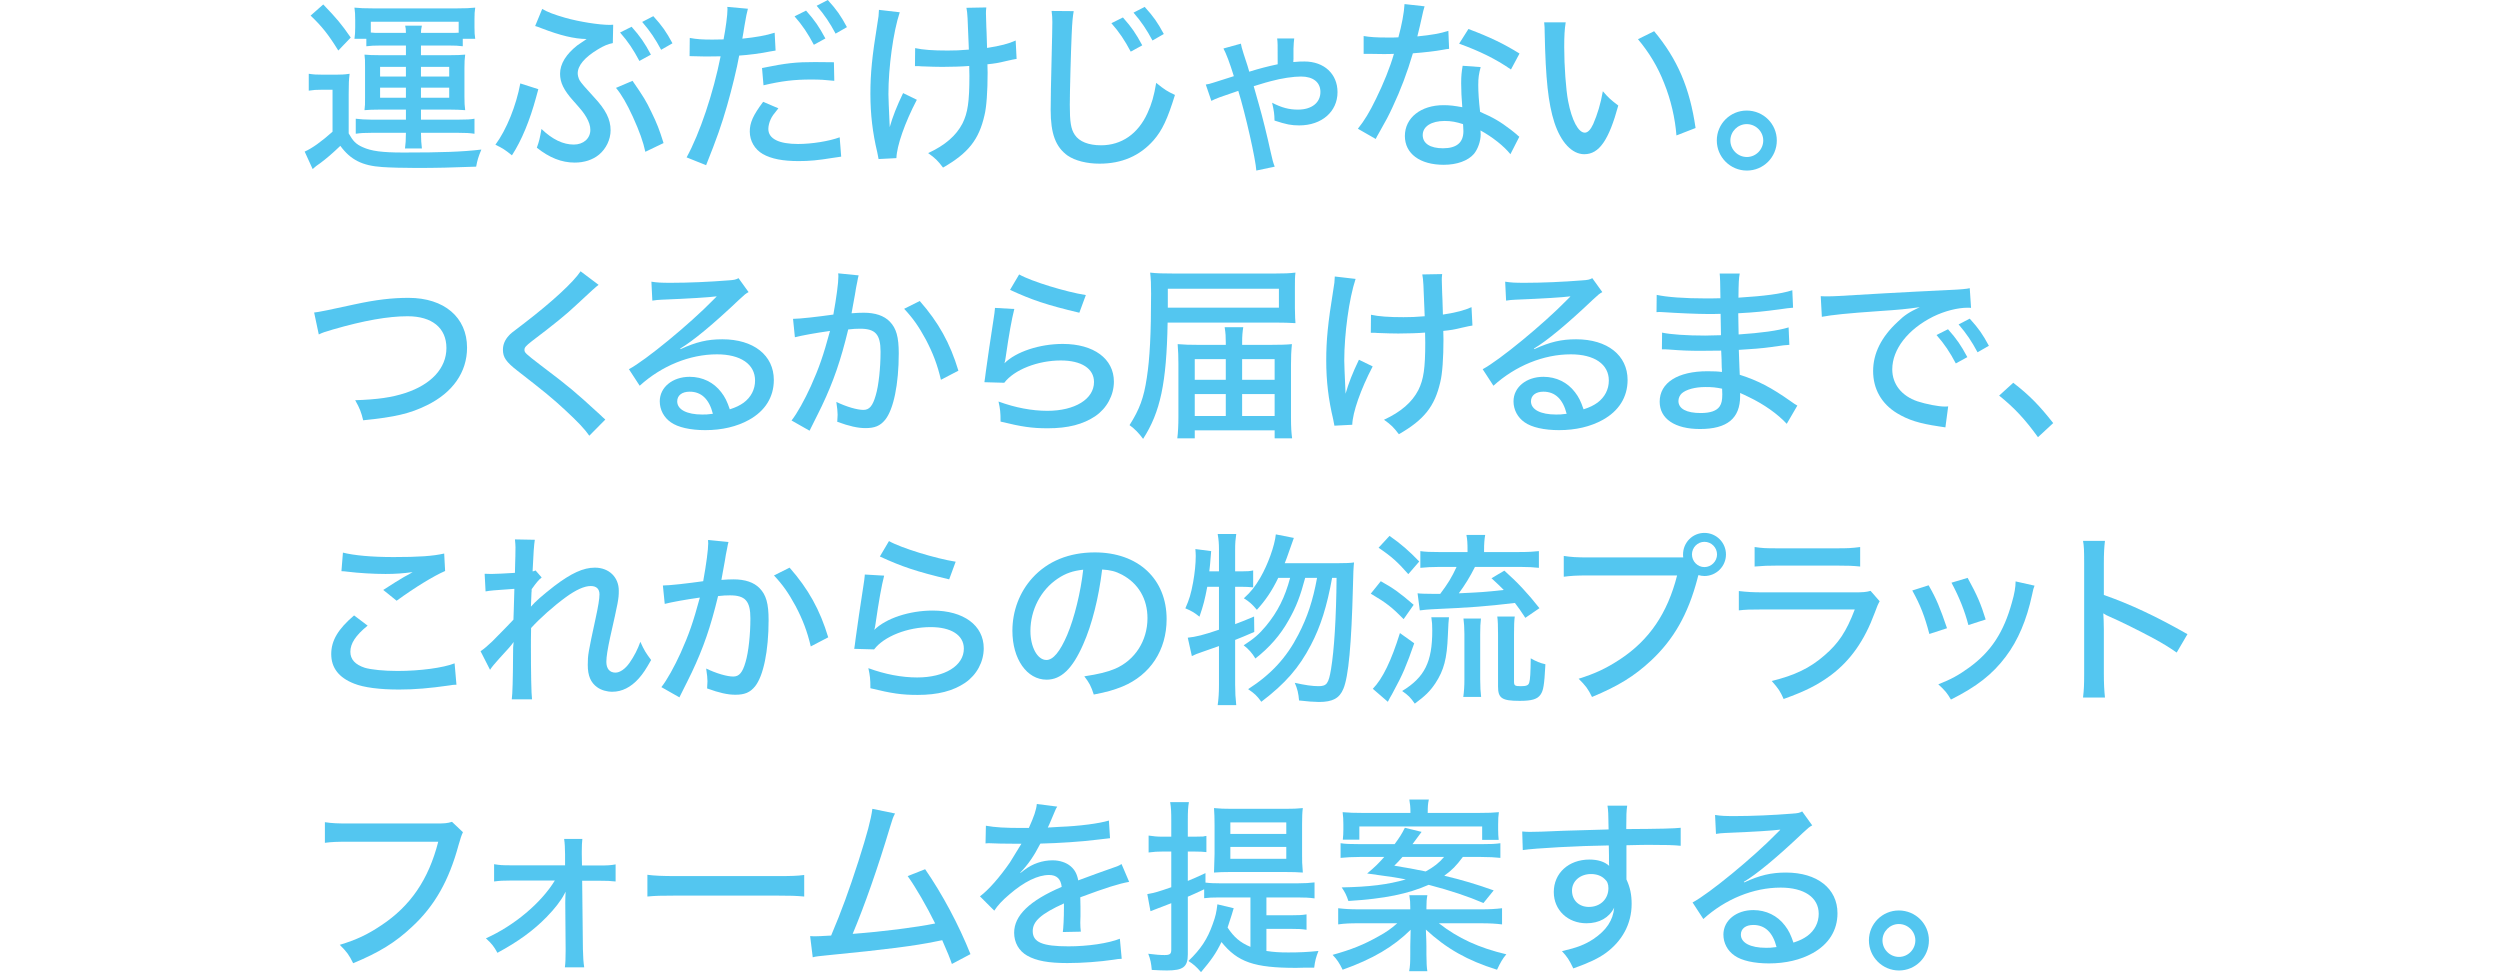 <?xml version="1.0" encoding="UTF-8"?>
<svg id="_レイヤー_1" data-name="レイヤー 1" xmlns="http://www.w3.org/2000/svg" version="1.1" viewBox="0 0 309.41 120.316">
  <defs>
    <style>
      .cls-1 {
        fill: #28b8ec;
        stroke-width: 0px;
      }

      .cls-2 {
        opacity: .8;
      }
    </style>
  </defs>
  <g class="cls-2">
    <g>
      <path class="cls-1" d="M38.212,9.129c.575.092.966.115,1.816.115h1.495c.667,0,1.173-.023,1.747-.115-.092.713-.115,1.242-.115,2.483v4.898c.529.942.897,1.334,1.726,1.701,1.058.483,2.368.667,5.059.667,4.736,0,7.335-.092,9.635-.368-.391.943-.506,1.357-.644,2.116-3.013.114-4.921.161-7.382.161-1.472,0-3.426-.047-4.254-.115-2.461-.161-3.909-.897-5.174-2.622-1.012.966-1.679,1.541-2.483,2.139-.438.299-.598.414-.943.736l-.988-2.162c.966-.437,2.047-1.219,3.449-2.46v-5.197h-1.334c-.667,0-1.034.023-1.609.115v-2.093ZM40.006.552c1.655,1.725,2.207,2.369,3.403,4.094l-1.541,1.609c-1.219-1.978-2.023-2.989-3.427-4.323l1.564-1.38ZM47.111,5.634c-.759,0-1.242.023-1.771.092v-.92h-1.472c.069-.506.093-.827.093-1.402v-.988c0-.553-.023-1.035-.093-1.472.69.068,1.219.092,2.208.092h10.578c.919,0,1.472-.023,2.161-.092-.069.459-.092.827-.092,1.448v.942c0,.621.022,1.059.092,1.472h-1.541v.92c-.552-.068-.92-.092-1.725-.092h-3.449v1.196h3.634c.896,0,1.241-.023,1.839-.069-.068.528-.092.92-.092,1.609v3.656c0,.736.023,1.081.092,1.609-.713-.046-1.149-.068-1.862-.068h-3.61v1.241h4.737c.92,0,1.356-.022,1.886-.114v1.862c-.621-.092-1.035-.115-1.932-.115h-4.691c0,.713.046,1.449.115,1.932h-2.093c.069-.46.115-1.149.115-1.932h-4.323c-.805,0-1.288.023-1.886.115v-1.862c.552.068,1.173.114,1.863.114h4.346v-1.241h-3.312c-.805,0-1.195.022-1.816.068.069-.528.069-.735.069-1.609v-3.656c0-.92,0-1.081-.069-1.609.552.046.988.069,1.816.069h3.312v-1.196h-3.127ZM50.238,4.07c0-.391-.023-.644-.092-.896h2.069c-.092.367-.115.598-.115.896h3.61c.529,0,.713,0,1.058-.023v-1.356h-10.876v1.334c.391.046.598.046,1.126.046h3.22ZM47.042,8.278v1.195h3.196v-1.195h-3.196ZM47.042,10.854v1.242h3.196v-1.242h-3.196ZM52.1,9.474h3.495v-1.195h-3.495v1.195ZM52.1,12.096h3.495v-1.242h-3.495v1.242Z"/>
      <path class="cls-1" d="M66.625,11.038c-.092.345-.115.413-.276,1.012-.781,2.874-1.794,5.335-2.989,7.174-.828-.667-1.173-.896-2.047-1.311,1.38-1.862,2.576-4.852,3.082-7.588l2.23.713ZM67.107,1.104c.598.368,1.495.713,2.875,1.104,1.701.482,4.162.873,5.495.873.092,0,.23,0,.414-.022l-.046,2.276c-.598.115-1.104.322-1.862.782-1.633.988-2.483,2-2.483,2.966,0,.23.092.598.229.851q.253.438,1.748,2.047c1.494,1.587,2.092,2.782,2.092,4.139,0,1.15-.552,2.277-1.425,3.013-.782.644-1.817.989-3.013.989-1.633,0-3.127-.599-4.691-1.84.299-.828.368-1.149.575-2.322,1.334,1.287,2.667,1.932,4.001,1.932,1.196,0,2.047-.759,2.047-1.817,0-.506-.161-.988-.506-1.586-.368-.599-.506-.782-1.633-2.047-1.149-1.288-1.609-2.23-1.609-3.312,0-1.219.735-2.414,2.139-3.518l1.149-.782c-1.541-.023-3.266-.437-5.588-1.334-.391-.161-.482-.184-.782-.275l.874-2.116ZM78.283,10.003c1.38,2.001,1.679,2.483,2.346,3.886.667,1.357.988,2.185,1.494,3.817l-2.253,1.081c-.253-1.196-.736-2.553-1.541-4.323-.759-1.655-1.402-2.76-2.093-3.587l2.047-.874ZM78.168,3.312c1.081,1.219,1.587,1.954,2.392,3.449l-1.426.782c-.759-1.426-1.402-2.392-2.392-3.519l1.426-.713ZM80.858,2.001c1.104,1.219,1.587,1.908,2.369,3.357l-1.403.805c-.713-1.334-1.356-2.3-2.346-3.449l1.38-.713Z"/>
      <path class="cls-1" d="M89.552,4.875c.275-1.426.482-3.013.482-3.702,0-.069,0-.184-.022-.322l2.552.23q-.161.528-.437,2.185c-.115.689-.138.92-.253,1.518,1.747-.184,2.92-.391,4.001-.736l.115,2.208-.69.115c-1.08.229-2.69.437-3.816.506-.276,1.563-.897,4.093-1.495,6.186-.689,2.392-1.241,3.978-2.599,7.381l-2.414-.966c1.633-2.966,3.312-7.979,4.208-12.509-.207,0-1.38.022-1.862.022l-1.978-.046.022-2.253c.851.161,1.495.207,2.828.207l1.357-.023ZM96.335,13.406c-.598.735-.782.988-.942,1.334-.185.391-.3.851-.3,1.219,0,1.219,1.312,1.862,3.68,1.862,1.701,0,3.84-.345,5.15-.828l.185,2.392c-.368.069-.506.069-1.081.161-1.816.299-2.874.391-4.185.391-1.955,0-3.381-.275-4.438-.874-.988-.574-1.609-1.609-1.609-2.782,0-1.104.414-2.023,1.655-3.679l1.886.805ZM103.257,10.003c-1.104-.115-1.748-.161-2.829-.161-2.185,0-3.679.185-5.933.713l-.184-2.139c3.059-.62,4.208-.735,6.53-.735l2.368.022.047,2.3ZM99.761,1.311c1.081,1.219,1.587,1.955,2.392,3.449l-1.426.782c-.759-1.426-1.402-2.392-2.391-3.519l1.425-.713ZM102.451-0c1.104,1.219,1.587,1.909,2.369,3.357l-1.403.805c-.713-1.334-1.356-2.3-2.345-3.449L102.451-0Z"/>
      <path class="cls-1" d="M111.357,1.518c-.805,2.415-1.402,6.807-1.402,10.118,0,.299.046,1.679.161,4.093.391-1.356.851-2.529,1.655-4.208l1.701.828c-1.494,2.852-2.483,5.702-2.529,7.221l-2.207.114c-.046-.299-.069-.391-.161-.827-.575-2.415-.851-4.691-.851-7.244,0-2.506.207-4.645.873-8.738.139-.805.161-1.012.185-1.655l2.575.299ZM113.265,5.956c.966.207,2.139.299,4.024.299.943,0,1.495-.023,2.622-.115-.161-4.162-.161-4.415-.3-5.174l2.461-.046c-.046.345-.046.506-.046.759,0,.207,0,.322.046,1.587.022.275.046,1.149.092,2.667,1.633-.253,2.69-.528,3.541-.92l.115,2.276c-.368.069-.46.069-1.241.254-1.059.253-1.312.299-2.369.413.023.529.023.782.023,1.059,0,2.276-.139,4.276-.392,5.266-.689,3.012-2,4.668-5.127,6.461-.645-.851-.943-1.149-1.84-1.793,2.093-.966,3.472-2.162,4.254-3.68.644-1.311.851-2.645.851-5.887,0-.275,0-.482-.022-1.219-.759.069-2.208.115-3.312.115-.713,0-1.356-.023-2.645-.069-.161-.022-.299-.022-.414-.022h-.345l.022-2.23Z"/>
      <path class="cls-1" d="M132.885,1.38c-.114.667-.184,1.288-.253,2.966-.092,2.001-.229,7.06-.229,8.646,0,2.115.138,2.989.621,3.702.552.828,1.701,1.288,3.242,1.288,2.529,0,4.576-1.403,5.749-3.979.528-1.149.805-2.115,1.08-3.748,1.012.828,1.38,1.058,2.322,1.495-.919,2.989-1.586,4.392-2.644,5.61-1.702,1.932-3.933,2.897-6.692,2.897-1.586,0-3.012-.368-3.932-.989-1.495-1.058-2.115-2.713-2.115-5.656,0-1.356.022-2.575.184-9.336l.023-1.541c0-.552-.023-.851-.093-1.38l2.736.023ZM138.978,2.162c1.081,1.219,1.587,1.954,2.392,3.449l-1.426.781c-.759-1.426-1.402-2.392-2.392-3.519l1.426-.712ZM141.669.851c1.104,1.219,1.587,1.909,2.369,3.357l-1.403.805c-.713-1.333-1.356-2.299-2.345-3.449l1.379-.713Z"/>
      <path class="cls-1" d="M149.232,10.463c.391-.069.46-.069,1.08-.276.047-.022,1.656-.528,2.392-.759-.482-1.586-.966-2.851-1.287-3.426l2.161-.598c.069.391.092.46.345,1.287q.069.185.46,1.403.115.367.23.781c1.241-.391,2.322-.667,3.518-.92,0-2.621,0-2.736-.068-3.196h2.115c-.046.392-.069.599-.092,1.265v1.242q-.023.229-.023.414c.759-.069.943-.069,1.38-.069,2.438,0,4.094,1.541,4.094,3.794,0,2.415-1.955,4.116-4.737,4.116-.989,0-1.587-.114-3.059-.598-.022-.851-.069-1.195-.299-2.207,1.195.62,2.115.851,3.196.851,1.701,0,2.782-.851,2.782-2.185,0-1.196-.896-1.909-2.392-1.909-.966,0-2.392.207-3.748.575-.229.046-.92.253-2.115.621q.115.391.689,2.438c.345,1.173,1.012,3.863,1.403,5.68.253,1.127.299,1.288.506,1.84l-2.276.482c-.069-1.334-1.334-6.968-2.231-9.864-2.253.759-2.759.942-3.334,1.241l-.689-2.023Z"/>
      <path class="cls-1" d="M176.311.782q-.138.391-.368,1.494c-.161.736-.275,1.219-.528,2.23,1.655-.161,2.874-.367,3.84-.689l.092,2.23c-.275.023-.299.023-.782.115-.851.161-2.207.321-3.702.437-.689,2.346-1.518,4.553-2.529,6.691-.528,1.127-.735,1.518-1.633,3.104-.184.322-.345.598-.437.805l-2.207-1.265c.827-1.034,1.448-2.069,2.23-3.679.942-1.909,1.747-3.909,2.23-5.588-.483.022-.69.022-1.357.022q-.644,0-1.563-.022h-.828v-2.208c.806.139,1.61.185,2.921.185.667,0,1.081,0,1.38-.023.414-1.494.713-3.104.759-4.116l2.483.276ZM186.935,19.086c-.806-1.012-2.208-2.115-3.703-2.943.023.253.023.276.023.483,0,.851-.345,1.816-.828,2.414-.735.851-2.092,1.356-3.748,1.356-2.943,0-4.806-1.38-4.806-3.564,0-2.253,1.978-3.816,4.783-3.816.759,0,1.311.068,2.322.253-.092-1.173-.138-2.047-.138-2.943,0-.897.046-1.38.184-2.185l2.23.161c-.229.851-.299,1.333-.299,2.207,0,.896.069,1.978.229,3.334,1.633.713,2.438,1.173,3.795,2.208.506.391.506.414.713.575q.184.184.345.299l-1.104,2.161ZM178.795,14.97c-1.655,0-2.714.69-2.714,1.748,0,1.034.92,1.633,2.507,1.633,1.701,0,2.529-.713,2.529-2.116,0-.253-.046-.851-.046-.874-.874-.275-1.472-.391-2.276-.391ZM187.004,8.601c-1.932-1.334-3.886-2.276-6.415-3.196l1.149-1.817c2.69,1.013,4.346,1.817,6.323,3.036l-1.058,1.978Z"/>
      <path class="cls-1" d="M193.778,2.76c-.138.827-.184,1.701-.184,3.058,0,2.346.207,5.243.482,6.692.46,2.392,1.265,3.909,2.069,3.909.368,0,.713-.368,1.035-1.059.528-1.219.92-2.506,1.195-4.069.667.781.966,1.058,1.909,1.771-1.173,4.3-2.369,6.024-4.208,6.024-1.518,0-2.897-1.472-3.702-3.932-.759-2.346-1.081-5.404-1.196-10.992,0-.781-.022-.92-.068-1.402h2.667ZM204.723,3.863c2.897,3.473,4.415,7.036,5.128,11.98l-2.368.92c-.161-2.116-.689-4.415-1.518-6.462-.782-2.023-1.862-3.794-3.242-5.449l2-.989Z"/>
      <path class="cls-1" d="M219.905,17.385c0,2.069-1.655,3.725-3.702,3.725-2.069,0-3.725-1.679-3.725-3.725,0-2.047,1.655-3.702,3.702-3.702,2.069,0,3.725,1.655,3.725,3.702ZM214.157,17.385c0,1.126.92,2.046,2.046,2.046,1.104,0,2.023-.92,2.023-2.046,0-1.104-.919-2.024-2.046-2.024-1.104,0-2.023.92-2.023,2.024Z"/>
      <path class="cls-1" d="M38.879,38.68q.644-.046,5.013-1.012c2.645-.575,4.622-.805,6.669-.805,4.415,0,7.243,2.414,7.243,6.163,0,3.035-1.771,5.564-4.967,7.128-2.093,1.035-3.979,1.472-7.888,1.862-.253-1.034-.414-1.448-.988-2.483,2.782-.092,4.529-.345,6.208-.896,3.22-1.058,5.082-3.081,5.082-5.564s-1.771-3.933-4.806-3.933c-2.415,0-5.404.529-9.221,1.633-1.081.322-1.312.391-1.771.621l-.574-2.714Z"/>
      <path class="cls-1" d="M74.086,35.254c-.368.275-.735.598-2.852,2.575-1.172,1.104-2.667,2.322-5.403,4.392-.736.575-.92.782-.92,1.059,0,.367.069.437,2.047,1.954,3.61,2.736,4.093,3.15,7.312,6.094.275.276.391.368.644.598l-1.978,2.001c-.575-.828-1.449-1.748-2.989-3.174-1.563-1.448-2.483-2.207-5.887-4.852-1.426-1.104-1.816-1.679-1.816-2.621,0-.645.253-1.219.713-1.725.275-.3.299-.322,2-1.61,3.381-2.599,6.024-5.035,6.898-6.369l2.23,1.679Z"/>
      <path class="cls-1" d="M80.618,34.862c.759.115,1.173.139,2.438.139,2.093,0,4.806-.115,7.06-.299.735-.046.966-.093,1.288-.276l1.241,1.725c-.345.184-.482.299-1.173.942-3.196,3.036-5.702,5.105-7.289,6.048l.046.069c1.954-.896,3.334-1.219,5.174-1.219,3.863,0,6.369,1.978,6.369,5.036,0,2.115-1.08,3.84-3.081,4.943-1.494.828-3.334,1.265-5.403,1.265-1.84,0-3.381-.345-4.255-.966-.873-.598-1.379-1.563-1.379-2.598,0-1.748,1.586-3.036,3.702-3.036,1.586,0,2.989.69,3.909,1.909.46.598.713,1.104,1.058,2.115.781-.253,1.241-.482,1.725-.828.896-.666,1.402-1.632,1.402-2.736,0-2.023-1.793-3.242-4.714-3.242-3.38,0-6.853,1.426-9.565,3.887l-1.334-2.047c2.069-1.104,7.474-5.542,10.463-8.601l.391-.391-.023-.022c-.827.114-3.288.275-6.783.413-.506.023-.689.047-1.149.115l-.115-2.346ZM85.355,48.476c-.943,0-1.541.46-1.541,1.196,0,1.012,1.173,1.632,3.104,1.632.46,0,.598,0,1.311-.092-.46-1.816-1.426-2.736-2.874-2.736Z"/>
      <path class="cls-1" d="M98.149,39.462c.828,0,3.035-.253,4.99-.529.391-2.161.621-3.932.621-4.69,0-.093,0-.23-.023-.414l2.529.253c-.068.299-.115.46-.161.759q-.092.437-.16.805-.069.506-.392,2.23c-.092.529-.092.575-.161.896.621-.046.989-.068,1.495-.068,1.448,0,2.529.368,3.242,1.104.805.828,1.104,1.908,1.104,3.933,0,3.816-.644,6.921-1.679,8.209-.62.759-1.287,1.034-2.438,1.034-.942,0-1.978-.229-3.495-.781.023-.368.046-.667.046-.874,0-.414-.046-.782-.16-1.587,1.241.598,2.575.989,3.356.989.736,0,1.15-.506,1.519-1.794.367-1.219.598-3.403.598-5.403,0-2.139-.621-2.852-2.529-2.852-.483,0-.874.022-1.472.092-.92,3.817-1.817,6.416-3.266,9.474-.161.368-.689,1.38-1.518,3.059l-2.23-1.265c.689-.874,1.609-2.529,2.392-4.254,1.012-2.254,1.54-3.771,2.368-6.83-1.794.253-3.449.552-4.346.782l-.23-2.276ZM113.832,37.254c2.322,2.645,3.748,5.197,4.783,8.623l-2.162,1.127c-.437-1.862-.988-3.312-1.885-5.013-.874-1.609-1.587-2.621-2.668-3.771l1.932-.966Z"/>
      <path class="cls-1" d="M125.534,38.243c-.321,1.265-.666,3.173-1.058,5.909-.068.414-.068.506-.161.806,1.426-1.426,4.347-2.392,7.221-2.392,3.84,0,6.324,1.839,6.324,4.668,0,1.679-.874,3.288-2.277,4.254-1.518,1.034-3.403,1.518-5.909,1.518-1.978,0-3.196-.184-5.841-.828,0-1.149-.046-1.54-.253-2.483,2.069.759,4.116,1.15,6.048,1.15,3.403,0,5.771-1.449,5.771-3.564,0-1.656-1.541-2.668-4.116-2.668-2.852,0-5.771,1.15-6.99,2.76l-2.461-.069c.069-.391.069-.506.185-1.356.229-1.679.528-3.726.966-6.554.092-.528.114-.805.161-1.287l2.391.138ZM126.133,33.966c1.494.851,5.771,2.162,8.255,2.553l-.805,2.185c-4.07-.966-5.887-1.587-8.577-2.829l1.127-1.908Z"/>
      <path class="cls-1" d="M144.51,39.922c-.138,7.52-.896,11.061-3.035,14.395-.528-.713-1.034-1.241-1.679-1.701,1.242-1.955,1.771-3.381,2.139-5.864.368-2.368.529-5.403.529-10.439,0-1.149-.023-1.748-.115-2.575.759.092,1.563.114,2.92.114h12.51c1.081,0,1.816-.022,2.553-.114-.069.574-.069.92-.069,1.932v2.438q.023,1.494.069,1.885c-.782-.046-1.541-.068-2.415-.068h-13.406ZM158.284,38.082v-2.346h-13.751v2.346h13.751ZM157.226,42.681c1.195,0,2.023-.022,2.667-.092-.092.92-.115,1.609-.115,2.553v6.554c0,1.195.047,1.862.139,2.552h-2.162v-.988h-9.888v.988h-2.161c.092-.666.138-1.609.138-2.713v-6.462c0-.805-.022-1.701-.092-2.483.805.069,1.494.092,2.645.092h3.312v-.275c0-.736-.023-1.127-.139-1.909h2.3c-.092.575-.138,1.059-.138,1.909v.275h3.495ZM147.867,44.451v2.553h3.841v-2.553h-3.841ZM147.867,48.774v2.714h3.841v-2.714h-3.841ZM153.731,47.004h4.023v-2.553h-4.023v2.553ZM153.731,51.488h4.023v-2.714h-4.023v2.714Z"/>
      <path class="cls-1" d="M167.774,34.518c-.805,2.415-1.403,6.807-1.403,10.118,0,.299.047,1.679.161,4.093.392-1.356.852-2.529,1.656-4.208l1.701.828c-1.494,2.852-2.483,5.702-2.529,7.221l-2.208.114c-.046-.299-.068-.391-.16-.827-.575-2.415-.852-4.691-.852-7.244,0-2.506.207-4.645.874-8.738.138-.805.161-1.012.185-1.655l2.575.299ZM169.682,38.956c.966.207,2.139.299,4.024.299.942,0,1.494-.023,2.621-.115-.161-4.162-.161-4.415-.299-5.174l2.461-.046c-.046.345-.046.506-.046.759,0,.207,0,.322.046,1.587.022.275.046,1.149.092,2.667,1.633-.253,2.69-.528,3.541-.92l.115,2.276c-.368.069-.46.069-1.242.254-1.058.253-1.311.299-2.368.413.023.529.023.782.023,1.059,0,2.276-.139,4.276-.392,5.266-.689,3.012-2,4.668-5.128,6.461-.644-.851-.942-1.149-1.84-1.793,2.093-.966,3.473-2.162,4.255-3.68.644-1.311.851-2.645.851-5.887,0-.275,0-.482-.023-1.219-.759.069-2.207.115-3.311.115-.713,0-1.357-.023-2.645-.069-.161-.022-.299-.022-.414-.022h-.345l.022-2.23Z"/>
      <path class="cls-1" d="M186.283,34.862c.759.115,1.173.139,2.438.139,2.093,0,4.806-.115,7.06-.299.735-.046.966-.093,1.287-.276l1.242,1.725c-.345.184-.483.299-1.173.942-3.196,3.036-5.703,5.105-7.289,6.048l.046.069c1.954-.896,3.334-1.219,5.174-1.219,3.863,0,6.369,1.978,6.369,5.036,0,2.115-1.081,3.84-3.081,4.943-1.495.828-3.334,1.265-5.404,1.265-1.839,0-3.38-.345-4.254-.966-.874-.598-1.38-1.563-1.38-2.598,0-1.748,1.587-3.036,3.702-3.036,1.587,0,2.99.69,3.909,1.909.46.598.713,1.104,1.059,2.115.781-.253,1.241-.482,1.725-.828.896-.666,1.402-1.632,1.402-2.736,0-2.023-1.794-3.242-4.714-3.242-3.381,0-6.853,1.426-9.566,3.887l-1.333-2.047c2.069-1.104,7.473-5.542,10.462-8.601.069-.068.322-.321.392-.391l-.023-.022c-.828.114-3.288.275-6.783.413-.506.023-.69.047-1.15.115l-.114-2.346ZM191.019,48.476c-.942,0-1.54.46-1.54,1.196,0,1.012,1.173,1.632,3.104,1.632.46,0,.598,0,1.311-.092-.46-1.816-1.426-2.736-2.875-2.736Z"/>
      <path class="cls-1" d="M221.136,52.454c-1.104-1.196-2.806-2.415-4.69-3.312-.253-.138-.782-.368-1.081-.506v.391c0,2.76-1.609,4.07-4.967,4.07-3.104,0-4.99-1.265-4.99-3.38,0-2.346,2.23-3.771,5.91-3.771.735,0,1.356.023,1.793.092v-.321c0-.023-.022-.115-.022-.253,0-.139-.023-.506-.023-1.035-.022-.23-.022-.575-.046-1.035-.896,0-1.862.023-2.46.023-1.426,0-2.3-.023-4.048-.161-.275-.023-.482-.023-.644-.023h-.184l.022-2.069c1.012.23,3.081.368,5.335.368.506,0,1.242-.023,1.954-.046l-.046-2.645c-.689.023-1.058.023-1.494.023-1.311,0-3.933-.115-5.611-.23-.229-.022-.391-.022-.482-.022-.069,0-.184,0-.345.022l.022-2.139c1.242.276,3.449.438,6.071.438.367,0,1.126,0,1.816-.023q-.023-2.507-.092-3.059h2.483c-.115.575-.139,1.081-.161,2.989,3.266-.206,5.22-.459,6.668-.919l.093,2.161q-.46.023-1.702.207c-1.908.253-2.943.368-5.082.482q.023.806.046,2.622c2.76-.185,4.829-.46,6.187-.874l.092,2.161c-.506.023-.69.046-2.276.276-.943.138-2.599.275-3.979.345.069,1.771.092,2.806.115,3.081,2.23.713,3.886,1.564,6.323,3.289.391.275.483.345.805.528l-1.311,2.254ZM211.041,47.901c-1.242,0-2.346.299-2.897.781-.253.23-.414.598-.414.943,0,.965.989,1.494,2.76,1.494,1.195,0,1.978-.275,2.346-.828.229-.345.321-.759.321-1.472,0-.138-.022-.713-.022-.713-.805-.16-1.196-.206-2.093-.206Z"/>
      <path class="cls-1" d="M225.343,36.656c.367.023.644.023.896.023.414,0,.759-.023,1.311-.046,2.645-.161,8.163-.483,13.567-.736,1.587-.069,2.276-.138,2.667-.229l.161,2.438c-.161-.023-.299-.023-.391-.023-1.288,0-2.897.414-4.3,1.104-3.128,1.563-5.06,4.047-5.06,6.531,0,1.816,1.15,3.288,3.128,3.955,1.058.345,2.575.644,3.38.644.092,0,.23,0,.414-.023l-.345,2.599c-.299-.046-.392-.068-.759-.115-2.507-.367-3.841-.805-5.22-1.632-1.932-1.173-2.967-3.013-2.967-5.221,0-2.184,1.012-4.208,3.013-6.07.896-.874,1.448-1.219,2.759-1.84-1.609.23-2.529.322-4.967.483-4.001.275-5.956.482-7.151.713l-.138-2.553ZM241.094,40.749c1.081,1.219,1.587,1.955,2.392,3.449l-1.426.782c-.759-1.426-1.402-2.392-2.392-3.519l1.426-.713ZM243.784,39.438c1.104,1.219,1.587,1.909,2.369,3.357l-1.403.805c-.713-1.333-1.356-2.299-2.345-3.449l1.379-.713Z"/>
      <path class="cls-1" d="M249.17,47.372c2.047,1.587,3.243,2.828,4.944,4.99l-1.886,1.747c-1.609-2.23-2.92-3.633-4.806-5.15l1.747-1.587Z"/>
      <path class="cls-1" d="M45.501,77.429c-1.494,1.219-2.139,2.207-2.139,3.242,0,.942.599,1.587,1.794,1.978.805.23,2.322.391,4.07.391,2.782,0,5.634-.391,7.036-.942l.23,2.645c-.368,0-.483.022-.897.092-2.414.345-4.254.506-6.208.506-2.392,0-4.369-.253-5.565-.735-1.885-.736-2.828-1.955-2.828-3.656,0-1.656.828-3.082,2.828-4.783l1.679,1.265ZM42.443,68.392c1.333.345,3.563.552,6.254.552,3.128,0,4.853-.115,6.278-.437l.114,2.161c-1.426.621-3.725,2.023-6.001,3.68l-1.656-1.334c1.449-.942,1.771-1.127,2.575-1.609.253-.139.322-.161.599-.322.184-.115.229-.138.46-.276-1.196.161-2.139.23-3.357.23-1.426,0-3.357-.115-4.646-.276-.414-.046-.482-.068-.805-.068l.185-2.3Z"/>
      <path class="cls-1" d="M59.475,80.602c.459-.321.873-.666,1.472-1.241q2.115-2.139,2.598-2.668c.023-.253.046-1.518.115-3.816-2.621.184-2.966.207-3.564.321l-.114-2.185c.413.023.574.023.827.023.414,0,1.955-.069,2.921-.138q0-.346.022-.943c.023-.713.046-1.494.046-2.207,0-.276-.022-.529-.068-.989l2.46.046c-.092.552-.184,1.794-.275,3.909.161-.022.184-.022.367-.114l.759.873c-.367.276-.644.621-1.241,1.449,0,.184,0,.321-.023.437l-.068,1.725c.574-.667,1.402-1.38,2.897-2.553,2.092-1.586,3.587-2.276,5.013-2.276,1.747,0,2.966,1.173,2.966,2.852,0,1.012-.068,1.334-1.08,5.817-.299,1.38-.46,2.369-.46,2.99,0,.851.414,1.333,1.127,1.333.552,0,1.219-.46,1.747-1.219.552-.781,1.035-1.725,1.334-2.598.46,1.034.689,1.402,1.334,2.253-.69,1.219-.966,1.633-1.519,2.276-.988,1.104-2.092,1.656-3.288,1.656-.689,0-1.38-.207-1.862-.553-.805-.574-1.173-1.425-1.173-2.759,0-1.219.046-1.495.966-5.749.322-1.472.483-2.438.483-2.989,0-.667-.368-1.035-1.081-1.035-.782,0-1.816.46-3.081,1.38-1.541,1.127-3.22,2.622-4.301,3.817-.022,1.012-.022,1.679-.022,2.3,0,3.196.046,5.817.138,6.53h-2.507q.139-.988.161-5.703c0-.598,0-.873.069-1.402-.391.552-.552.713-1.816,2.093-.529.598-.874.988-1.104,1.356l-1.172-2.3Z"/>
      <path class="cls-1" d="M82.041,72.462c.827,0,3.035-.253,4.989-.529.392-2.161.621-3.932.621-4.69,0-.093,0-.23-.022-.414l2.529.253c-.069.299-.115.46-.161.759q-.092.437-.161.805-.069.506-.391,2.23c-.092.529-.092.575-.161.896.621-.046.988-.068,1.494-.068,1.449,0,2.53.368,3.243,1.104.805.828,1.104,1.908,1.104,3.933,0,3.816-.644,6.921-1.679,8.209-.621.759-1.288,1.034-2.438,1.034-.942,0-1.978-.229-3.495-.781.022-.368.046-.667.046-.874,0-.414-.046-.782-.161-1.587,1.242.598,2.575.989,3.357.989.735,0,1.149-.506,1.518-1.794.368-1.219.598-3.403.598-5.403,0-2.139-.621-2.852-2.529-2.852-.482,0-.874.022-1.472.092-.92,3.817-1.816,6.416-3.266,9.474-.16.368-.689,1.38-1.518,3.059l-2.23-1.265c.69-.874,1.61-2.529,2.392-4.254,1.012-2.254,1.541-3.771,2.369-6.83-1.794.253-3.45.552-4.347.782l-.229-2.276ZM97.723,70.254c2.322,2.645,3.748,5.197,4.782,8.623l-2.161,1.127c-.437-1.862-.989-3.312-1.886-5.013-.874-1.609-1.587-2.621-2.667-3.771l1.932-.966Z"/>
      <path class="cls-1" d="M109.425,71.243c-.321,1.265-.666,3.173-1.058,5.909-.068.414-.068.506-.161.806,1.426-1.426,4.347-2.392,7.221-2.392,3.84,0,6.324,1.839,6.324,4.668,0,1.679-.874,3.288-2.277,4.254-1.518,1.034-3.403,1.518-5.909,1.518-1.978,0-3.196-.184-5.841-.828,0-1.149-.046-1.54-.253-2.483,2.069.759,4.116,1.15,6.048,1.15,3.403,0,5.771-1.449,5.771-3.564,0-1.656-1.541-2.668-4.116-2.668-2.852,0-5.771,1.15-6.99,2.76l-2.461-.069c.069-.391.069-.506.185-1.356.229-1.679.528-3.726.966-6.554.092-.528.114-.805.161-1.287l2.391.138ZM110.023,66.966c1.494.851,5.771,2.162,8.255,2.553l-.805,2.185c-4.07-.966-5.887-1.587-8.577-2.829l1.127-1.908Z"/>
      <path class="cls-1" d="M134.06,79.751c-1.334,3.035-2.736,4.369-4.53,4.369-2.438,0-4.231-2.553-4.231-6.048,0-2.46.874-4.783,2.483-6.554,1.886-2.069,4.53-3.15,7.727-3.15,5.357,0,8.876,3.289,8.876,8.256,0,3.84-2.023,6.921-5.473,8.347-1.081.438-1.978.69-3.541.989-.345-1.058-.552-1.449-1.173-2.254,1.794-.275,2.828-.528,3.817-.942,2.46-1.058,4.001-3.473,4.001-6.255,0-2.392-1.127-4.3-3.15-5.381-.782-.414-1.402-.575-2.461-.644-.413,3.426-1.241,6.783-2.345,9.267ZM130.91,71.611c-2.093,1.402-3.381,3.862-3.381,6.484,0,2,.874,3.587,1.978,3.587.828,0,1.679-1.012,2.576-3.104.896-2.115,1.678-5.335,1.978-8.071-1.265.139-2.162.438-3.15,1.104Z"/>
      <path class="cls-1" d="M149.416,72.623c-.299,1.563-.46,2.23-.966,3.702-.598-.483-1.012-.736-1.747-1.035.482-1.081.689-1.747.966-3.242.207-1.173.321-2.3.321-3.242,0-.322-.022-.483-.046-.851l1.955.253c-.115,1.426-.185,2.276-.23,2.506h1.196v-2.713c0-.759-.046-1.242-.161-1.909h2.299c-.092.621-.138,1.104-.138,1.909v2.713h.759c.736,0,1.081-.022,1.472-.114v2.092c-.574-.046-.874-.068-1.472-.068h-.759v4.622c.966-.368,1.288-.483,2.346-.943l.023,1.909c-1.173.506-1.495.644-2.369.988v5.542c0,.92.046,1.679.138,2.529h-2.299c.115-.805.161-1.541.161-2.529v-4.783c-.966.345-1.679.598-2.162.759-.574.207-.735.253-1.195.483l-.506-2.277c.966-.092,1.978-.345,3.863-.988v-5.312h-1.449ZM161.534,71.519c-.598,2.254-1.104,3.588-2.046,5.243-1.012,1.816-2.369,3.38-4.116,4.737-.392-.667-.851-1.173-1.449-1.633,1.288-.828,1.909-1.38,2.76-2.392,1.448-1.748,2.346-3.541,2.989-5.956h-1.472c-.759,1.587-1.587,2.806-2.645,3.955-.598-.713-.942-1.012-1.609-1.425.942-.874,1.334-1.38,2.047-2.576.919-1.586,1.771-3.932,1.908-5.335l2.23.438q-.161.414-.667,1.886c-.138.437-.275.759-.46,1.241h6.646c.943,0,1.472-.022,1.932-.092q-.092.689-.138,3.035c-.184,7.175-.552,11.084-1.173,12.578-.482,1.196-1.333,1.656-3.035,1.656-.529,0-1.495-.069-2.461-.185-.068-.873-.207-1.448-.528-2.185,1.241.276,2.139.414,2.943.414,1.012,0,1.242-.321,1.541-2.093.391-2.368.644-6.323.689-11.313h-.552c-.644,3.542-1.426,6.025-2.622,8.302-1.472,2.828-3.15,4.76-6.14,7.036-.552-.759-.827-1.012-1.633-1.563,2.852-1.84,4.761-3.909,6.209-6.737,1.127-2.162,1.816-4.254,2.322-7.037h-1.472Z"/>
      <path class="cls-1" d="M170.892,71.933c1.609.897,2.391,1.472,4.069,2.921l-1.241,1.771c-1.472-1.495-2.162-2.023-4.07-3.15l1.242-1.541ZM175.031,79.613c-.966,2.782-1.448,3.909-2.553,5.933-.161.322-.207.391-.46.828q-.114.229-.253.482l-1.862-1.609c1.219-1.242,2.3-3.495,3.357-6.898l1.771,1.265ZM171.972,66.322c1.449,1.012,2.415,1.862,3.68,3.173l-1.356,1.563c-1.266-1.448-2.07-2.185-3.68-3.265l1.356-1.472ZM179.331,76.394q-.068.506-.138,2.254c-.115,2.897-.482,4.277-1.541,5.909-.667.989-1.219,1.541-2.552,2.53-.529-.759-.805-1.035-1.564-1.564,2.783-1.701,3.726-3.587,3.726-7.473,0-.713-.022-1.058-.115-1.656h2.185ZM188.047,68.322c1.104,0,1.816-.046,2.414-.114v2.069c-.621-.069-1.334-.115-2.392-.115h-5.519c-.644,1.265-1.219,2.208-2.001,3.266,2.576-.115,3.381-.161,5.565-.414-.46-.46-.736-.736-1.518-1.449l1.586-.942c1.61,1.426,2.921,2.828,4.347,4.646l-1.748,1.195c-.621-.942-.828-1.242-1.288-1.84-3.771.438-5.242.552-10.302.782-.437.022-.942.068-1.472.138l-.275-2.115c.275.046,1.195.068,1.908.068h.897c.966-1.287,1.402-2,2.023-3.334h-2.139c-.92,0-1.725.046-2.346.115v-2.069c.621.092,1.288.114,2.368.114h3.473v-.253c0-.781-.023-1.287-.138-1.862h2.322c-.092.529-.138,1.058-.138,1.862v.253h4.369ZM181.101,86.259c.093-.644.139-1.334.139-2.185v-5.588c0-.782-.046-1.402-.115-1.932h2.161c-.068.575-.092,1.104-.092,1.932v5.588c0,.874.046,1.655.115,2.185h-2.208ZM187.38,84.304c0,.553.092.621.851.621.713,0,.942-.115,1.035-.46.114-.345.16-1.149.184-2.989.689.391,1.127.575,1.816.736-.138,2.621-.253,3.242-.598,3.748-.391.574-1.081.781-2.575.781-2.208,0-2.69-.321-2.69-1.771v-6.438c0-1.149-.023-1.655-.093-2.23h2.162c-.069.552-.092,1.058-.092,2.162v5.84Z"/>
      <path class="cls-1" d="M208.324,68.989c-.023-.115-.023-.253-.023-.368,0-1.472,1.173-2.667,2.645-2.667s2.667,1.195,2.667,2.667-1.195,2.668-2.667,2.668c-.253,0-.506-.046-.736-.115-.046.115-.092.276-.138.483-1.149,4.369-2.943,7.496-5.726,10.095-2.069,1.932-4.093,3.173-7.312,4.507-.506-1.035-.781-1.38-1.655-2.254,2.046-.644,3.38-1.265,5.104-2.392,3.634-2.391,5.887-5.702,7.083-10.394h-10.969c-1.541,0-2.162.046-3.059.161v-2.575c.92.138,1.563.184,3.104.184h11.682ZM209.404,68.621c0,.852.69,1.564,1.541,1.564s1.563-.713,1.563-1.564c0-.851-.689-1.563-1.563-1.563-.851,0-1.541.713-1.541,1.563Z"/>
      <path class="cls-1" d="M215.206,73.151c1.035.115,1.679.161,3.173.161h10.992c1.195,0,1.563-.023,2.139-.184l1.126,1.287c-.206.368-.321.621-.62,1.449-1.265,3.426-2.989,5.887-5.45,7.726-1.633,1.196-3.127,1.955-5.817,2.921-.414-.942-.621-1.265-1.472-2.23,2.828-.69,4.714-1.587,6.507-3.15,1.748-1.495,2.737-2.967,3.771-5.703h-11.222c-1.816,0-2.322.023-3.127.115v-2.392ZM217.16,67.702c.989.138,1.242.16,2.875.16h7.289c1.38,0,1.84-.022,2.897-.16v2.414c-.896-.092-1.518-.115-2.874-.115h-7.336c-1.219,0-1.725.023-2.852.115v-2.414Z"/>
      <path class="cls-1" d="M238.695,72.438c.966,1.679,1.402,2.76,2.276,5.312l-2.185.713c-.575-2.185-1.104-3.564-2.115-5.381l2.023-.645ZM251.802,72.484c-.138.346-.16.438-.299,1.104-.667,3.127-1.747,5.68-3.265,7.68-1.633,2.185-3.61,3.726-6.784,5.312-.482-.828-.735-1.127-1.563-1.886,1.587-.621,2.507-1.127,3.84-2.093,2.69-1.955,4.255-4.346,5.267-8.025.321-1.104.46-1.908.46-2.621l2.345.528ZM243.523,71.519c1.219,2.23,1.633,3.22,2.231,5.151l-2.139.689c-.438-1.701-1.127-3.449-2.093-5.242l2-.599Z"/>
      <path class="cls-1" d="M257.805,86.328c.115-.989.139-1.564.139-2.943v-13.683c0-1.587-.023-2.115-.139-2.759h2.714c-.092.735-.138,1.518-.138,2.805v3.887c3.288,1.149,6.508,2.667,10.348,4.852l-1.334,2.276c-1.035-.713-1.633-1.08-2.852-1.747-1.747-.943-4.254-2.185-5.495-2.714q-.392-.161-.736-.391,0,.321.046.896c0,.207.023.92.023,1.15v5.427c0,1.219.046,2.092.138,2.943h-2.714Z"/>
      <path class="cls-1" d="M57.298,103.001q-.207.368-.552,1.61c-1.173,4.346-2.943,7.496-5.726,10.071-2.07,1.955-4.094,3.196-7.312,4.53-.506-1.035-.782-1.403-1.656-2.276,2.047-.621,3.381-1.242,5.105-2.392,3.633-2.392,5.887-5.68,7.082-10.371h-10.969c-1.54,0-2.185.023-3.059.138v-2.552c.92.138,1.564.161,3.104.161h10.555c1.173,0,1.472-.023,2.07-.207l1.356,1.287Z"/>
      <path class="cls-1" d="M63.22,108.979c-.92,0-1.38.023-2.069.115v-2.139c.689.115,1.012.139,2.069.139h6.715v-1.357c-.023-.942-.023-1.241-.115-1.908h2.254c-.046.46-.069.805-.069,1.495v.413l.023,1.38h2.092c1.059,0,1.472-.022,2.07-.138v2.115c-.599-.068-1.104-.092-2.07-.092h-2.069l.092,8.462c.023,1.058.069,1.656.161,2.254h-2.392c.069-.506.093-1.149.093-2.001v-.299l-.046-5.726c0-.229.022-1.081.046-1.334q-.046.092-.161.299c-.392.782-1.219,1.84-2.162,2.806-1.655,1.702-3.563,3.081-6.116,4.461-.46-.827-.69-1.104-1.426-1.793,3.495-1.564,6.829-4.369,8.531-7.152h-5.45Z"/>
      <path class="cls-1" d="M80.124,108.268c.852.114,1.84.16,3.542.16h12.439c1.979,0,2.53-.022,3.427-.138v2.668c-1.012-.093-1.748-.115-3.449-.115h-12.395c-1.932,0-2.621.022-3.564.115v-2.69Z"/>
      <path class="cls-1" d="M110.774,100.679c-.253.483-.299.621-.598,1.609-1.541,5.151-3.15,9.728-4.646,13.291,3.702-.275,7.842-.805,10.21-1.287-1.035-2.093-2.392-4.461-3.403-5.864l2.161-.851c2.116,3.059,4.162,6.876,5.611,10.509l-2.3,1.219q-.299-.92-1.195-2.943-.299.046-.805.161c-2.53.528-6.278,1.012-13.153,1.679-1.38.138-1.633.161-2.069.275l-.322-2.621q.299.023.552.023c.46,0,.713-.023,2.047-.093,1.287-3.035,2.207-5.564,3.38-9.197,1.104-3.473,1.541-5.128,1.725-6.485l2.806.575Z"/>
      <path class="cls-1" d="M127.333,102.473c.644-1.426.92-2.23.988-2.967l2.529.322c-.138.207-.184.299-.275.528q-.253.599-.713,1.679c-.069.139-.138.299-.184.392q.068,0,.184-.023h.115c.114,0,.528-.022,1.149-.069,2.461-.092,4.897-.413,6.116-.781l.139,2.185q-.506.046-1.794.207c-1.609.207-4.576.414-6.829.46-.805,1.563-1.518,2.598-2.483,3.587l.022.046q.161-.138.483-.368c1.012-.781,2.253-1.195,3.495-1.195.874,0,1.701.275,2.23.735.506.438.781.92.942,1.748,1.863-.689,3.104-1.149,3.726-1.356,1.173-.392,1.265-.438,1.633-.667l.942,2.207c-1.288.23-2.828.713-6.048,1.909q.023.827.023,1.241v1.081c-.023.391-.023.644-.023.805,0,.437.023.782.069,1.127l-2.23.046c.068-.46.138-1.748.138-2.989v-.552c-2.828,1.287-3.863,2.207-3.863,3.426,0,1.38,1.196,1.886,4.415,1.886,2.415,0,4.921-.368,6.37-.942l.229,2.483c-.391.022-.506.022-1.012.114-1.701.253-3.863.414-5.726.414-2.322,0-3.84-.275-4.967-.92-1.012-.574-1.609-1.609-1.609-2.828,0-2.139,1.908-3.978,5.887-5.68-.115-.988-.621-1.472-1.564-1.472-1.379,0-3.081.828-4.897,2.392-.92.782-1.449,1.356-1.886,2.023l-1.771-1.771c1.081-.805,2.46-2.392,3.702-4.186.276-.437.759-1.219,1.426-2.322h-.391l-2.23-.022c-.575-.023-1.013-.046-1.334-.046h-.138c-.069,0-.185,0-.346.022l.046-2.185c1.15.207,2.392.276,4.484.276h.828Z"/>
      <path class="cls-1" d="M154.757,111.072h-3.909c-.827,0-1.265.023-1.816.092v-1.104q-.207.092-.528.253c-.46.207-.782.368-1.495.667v7.129c0,1.563-.575,2-2.599,2-.506,0-1.012-.022-1.862-.068-.069-.806-.161-1.288-.437-2.001.896.115,1.448.161,2.023.161.667,0,.827-.139.827-.667v-5.749c-.506.185-1.356.529-2.575.989l-.391-2.116c.92-.16,1.311-.275,2.966-.851v-4.415h-1.126c-.529,0-1.035.023-1.679.115v-2.093c.598.092,1.058.138,1.725.138h1.08v-1.932c0-1.126-.022-1.678-.138-2.345h2.322c-.114.644-.138,1.195-.138,2.299v1.978h.851q.966-.022,1.058-.022c.023-.023.115-.023.207-.046l.185-.023v2.001c-.414-.046-.828-.069-1.449-.069h-.851v3.634c.782-.322,1.104-.46,2.185-.966v1.172c.506.069,1.104.093,1.84.093h9.565c.897,0,1.495-.046,2.093-.115v1.978c-.667-.092-1.242-.115-2.093-.115h-3.863v2.208h2.943c.943,0,1.518-.023,2.023-.115v1.908c-.574-.092-1.08-.114-2.023-.114h-2.943v2.736c.92.138,1.587.184,2.714.184,1.334,0,2.414-.046,3.725-.184-.321.827-.413,1.195-.528,2.069h-1.288c-.805.023-.827.023-.942.023-5.197,0-7.243-.713-9.244-3.197-.689,1.426-1.265,2.231-2.529,3.726-.575-.667-.943-.988-1.563-1.38,1.54-1.472,2.368-2.736,3.012-4.576.346-.942.46-1.448.575-2.438l2.023.483c-.022.092-.046.161-.069.207q-.092.275-.184.621c-.115.391-.414,1.311-.506,1.563.782,1.195,1.563,1.862,2.828,2.392v-6.117ZM152.251,107.922c-.92,0-1.357.023-2.001.069.023-.437.046-1.195.069-2.3v-3.541c0-.851-.023-1.541-.069-2.139.69.069,1.311.092,2.208.092h6.6c.942,0,1.54-.022,2.185-.092-.069.483-.093,1.081-.093,1.955v3.816c0,.852,0,1.035.093,2.208-.599-.046-1.312-.069-2.254-.069h-6.737ZM152.273,103.208h6.922v-1.426h-6.922v1.426ZM152.273,106.289h6.922v-1.472h-6.922v1.472Z"/>
      <path class="cls-1" d="M183.301,112.544c1.104,0,1.794-.046,2.599-.138v2.001c-.759-.093-1.494-.139-2.599-.139h-5.22c2.392,1.863,4.944,3.035,8.348,3.841-.438.506-.759,1.058-1.15,1.908-3.679-1.149-6.231-2.599-8.807-4.967.046.896.068,1.701.068,2.069v1.012c0,.989.047,1.725.115,2.069h-2.253c.114-.574.138-1.104.138-2.069v-.988c0-.299.022-1.38.046-2.07-2.115,2.093-4.668,3.61-8.416,4.944-.391-.805-.69-1.265-1.242-1.84,2.323-.644,3.863-1.265,5.657-2.276.966-.528,1.563-.942,2.346-1.633h-4.737c-1.104,0-1.771.023-2.575.139v-2.001c.759.092,1.494.138,2.552.138h6.37v-.207c0-.644-.023-.988-.115-1.54h2.23c-.092.506-.115.873-.115,1.54v.207h6.761ZM181.048,106.06c-.828,1.104-1.311,1.609-2.3,2.322,2.392.575,3.979,1.058,6.116,1.816l-1.265,1.564c-1.932-.828-4.069-1.541-6.783-2.254-2.553,1.127-5.45,1.725-9.934,2.001-.23-.69-.414-1.081-.828-1.679,3.449-.069,5.703-.345,7.934-.989-1.288-.253-1.633-.299-4.783-.735.989-.828,1.38-1.219,2.115-2.047h-2.966c-.966,0-1.725.046-2.438.115v-1.816c.574.092,1.173.114,2.3.114h4.392c.667-.92.828-1.173,1.265-2.023l2.069.506q-.759,1.035-1.127,1.518h8.555c1.195,0,1.655-.022,2.322-.114v1.816c-.667-.069-1.38-.115-2.438-.115h-2.207ZM174.562,100.609c0-.759-.046-1.104-.138-1.655h2.415c-.115.506-.139.896-.139,1.655h6.393c1.104,0,1.679-.022,2.415-.092-.069.46-.092.874-.092,1.518v.575c0,.529.022.966.068,1.334h-2.046v-1.656h-15.2v1.633h-2.047c.046-.391.069-.805.069-1.287v-.621c0-.598-.023-.943-.092-1.495.781.069,1.448.092,2.438.092h5.955ZM173.574,106.06c-.414.483-.506.575-1.012,1.081,1.472.229,2.645.46,3.886.713,1.012-.552,1.679-1.081,2.276-1.794h-5.15Z"/>
      <path class="cls-1" d="M188.394,102.909c.483.046.667.046,1.035.046.644,0,1.563-.022,4.116-.138q1.494-.046,5.541-.161c-.022-1.954-.046-2.368-.138-2.943h2.438c-.092.689-.115,1.104-.115,2.897,4.186-.023,5.934-.069,6.738-.161v2.23c-.828-.092-1.909-.115-3.863-.115-.621,0-1.012,0-2.852.047v4.23c.46.989.644,1.886.644,3.035,0,2.461-1.173,4.622-3.265,6.117-.92.644-1.955,1.149-3.955,1.862-.529-1.104-.736-1.402-1.403-2.139,1.909-.437,2.828-.805,3.887-1.494,1.609-1.081,2.438-2.322,2.575-3.887-.621,1.242-1.84,1.932-3.427,1.932-2.322,0-4.047-1.633-4.047-3.863,0-2.345,1.84-4.023,4.415-4.023,1.058,0,1.886.275,2.438.781q0-.092-.022-.299v-.988l-.023-1.242c-3.656.046-9.198.345-10.646.575l-.069-2.3ZM194.557,110.222c0,1.195.851,2.023,2.093,2.023,1.402,0,2.414-.966,2.414-2.322,0-.506-.138-.851-.46-1.127-.414-.414-1.012-.621-1.701-.621-1.334,0-2.346.874-2.346,2.047Z"/>
      <path class="cls-1" d="M212.26,100.862c.759.115,1.173.139,2.438.139,2.093,0,4.806-.115,7.06-.299.735-.046.966-.093,1.287-.276l1.242,1.725c-.345.184-.483.299-1.173.942-3.196,3.036-5.703,5.105-7.289,6.048l.046.069c1.954-.896,3.334-1.219,5.174-1.219,3.863,0,6.369,1.978,6.369,5.036,0,2.115-1.081,3.84-3.081,4.943-1.495.828-3.334,1.265-5.404,1.265-1.839,0-3.38-.345-4.254-.966-.874-.598-1.38-1.563-1.38-2.598,0-1.748,1.587-3.036,3.702-3.036,1.587,0,2.99.69,3.909,1.909.46.598.713,1.104,1.059,2.115.781-.253,1.241-.482,1.725-.828.896-.666,1.402-1.632,1.402-2.736,0-2.023-1.794-3.242-4.714-3.242-3.381,0-6.853,1.426-9.566,3.887l-1.333-2.047c2.069-1.104,7.473-5.542,10.462-8.601.069-.068.322-.321.392-.391l-.023-.022c-.828.114-3.288.275-6.783.413-.506.023-.69.047-1.15.115l-.114-2.346ZM216.996,114.476c-.942,0-1.54.46-1.54,1.196,0,1.012,1.173,1.632,3.104,1.632.46,0,.598,0,1.311-.092-.46-1.816-1.426-2.736-2.875-2.736Z"/>
      <path class="cls-1" d="M238.731,116.385c0,2.069-1.655,3.725-3.702,3.725-2.069,0-3.725-1.679-3.725-3.725,0-2.047,1.655-3.702,3.702-3.702,2.069,0,3.725,1.655,3.725,3.702ZM232.983,116.385c0,1.126.92,2.046,2.046,2.046,1.104,0,2.023-.92,2.023-2.046,0-1.104-.919-2.024-2.046-2.024-1.104,0-2.023.92-2.023,2.024Z"/>
    </g>
  </g>
</svg>